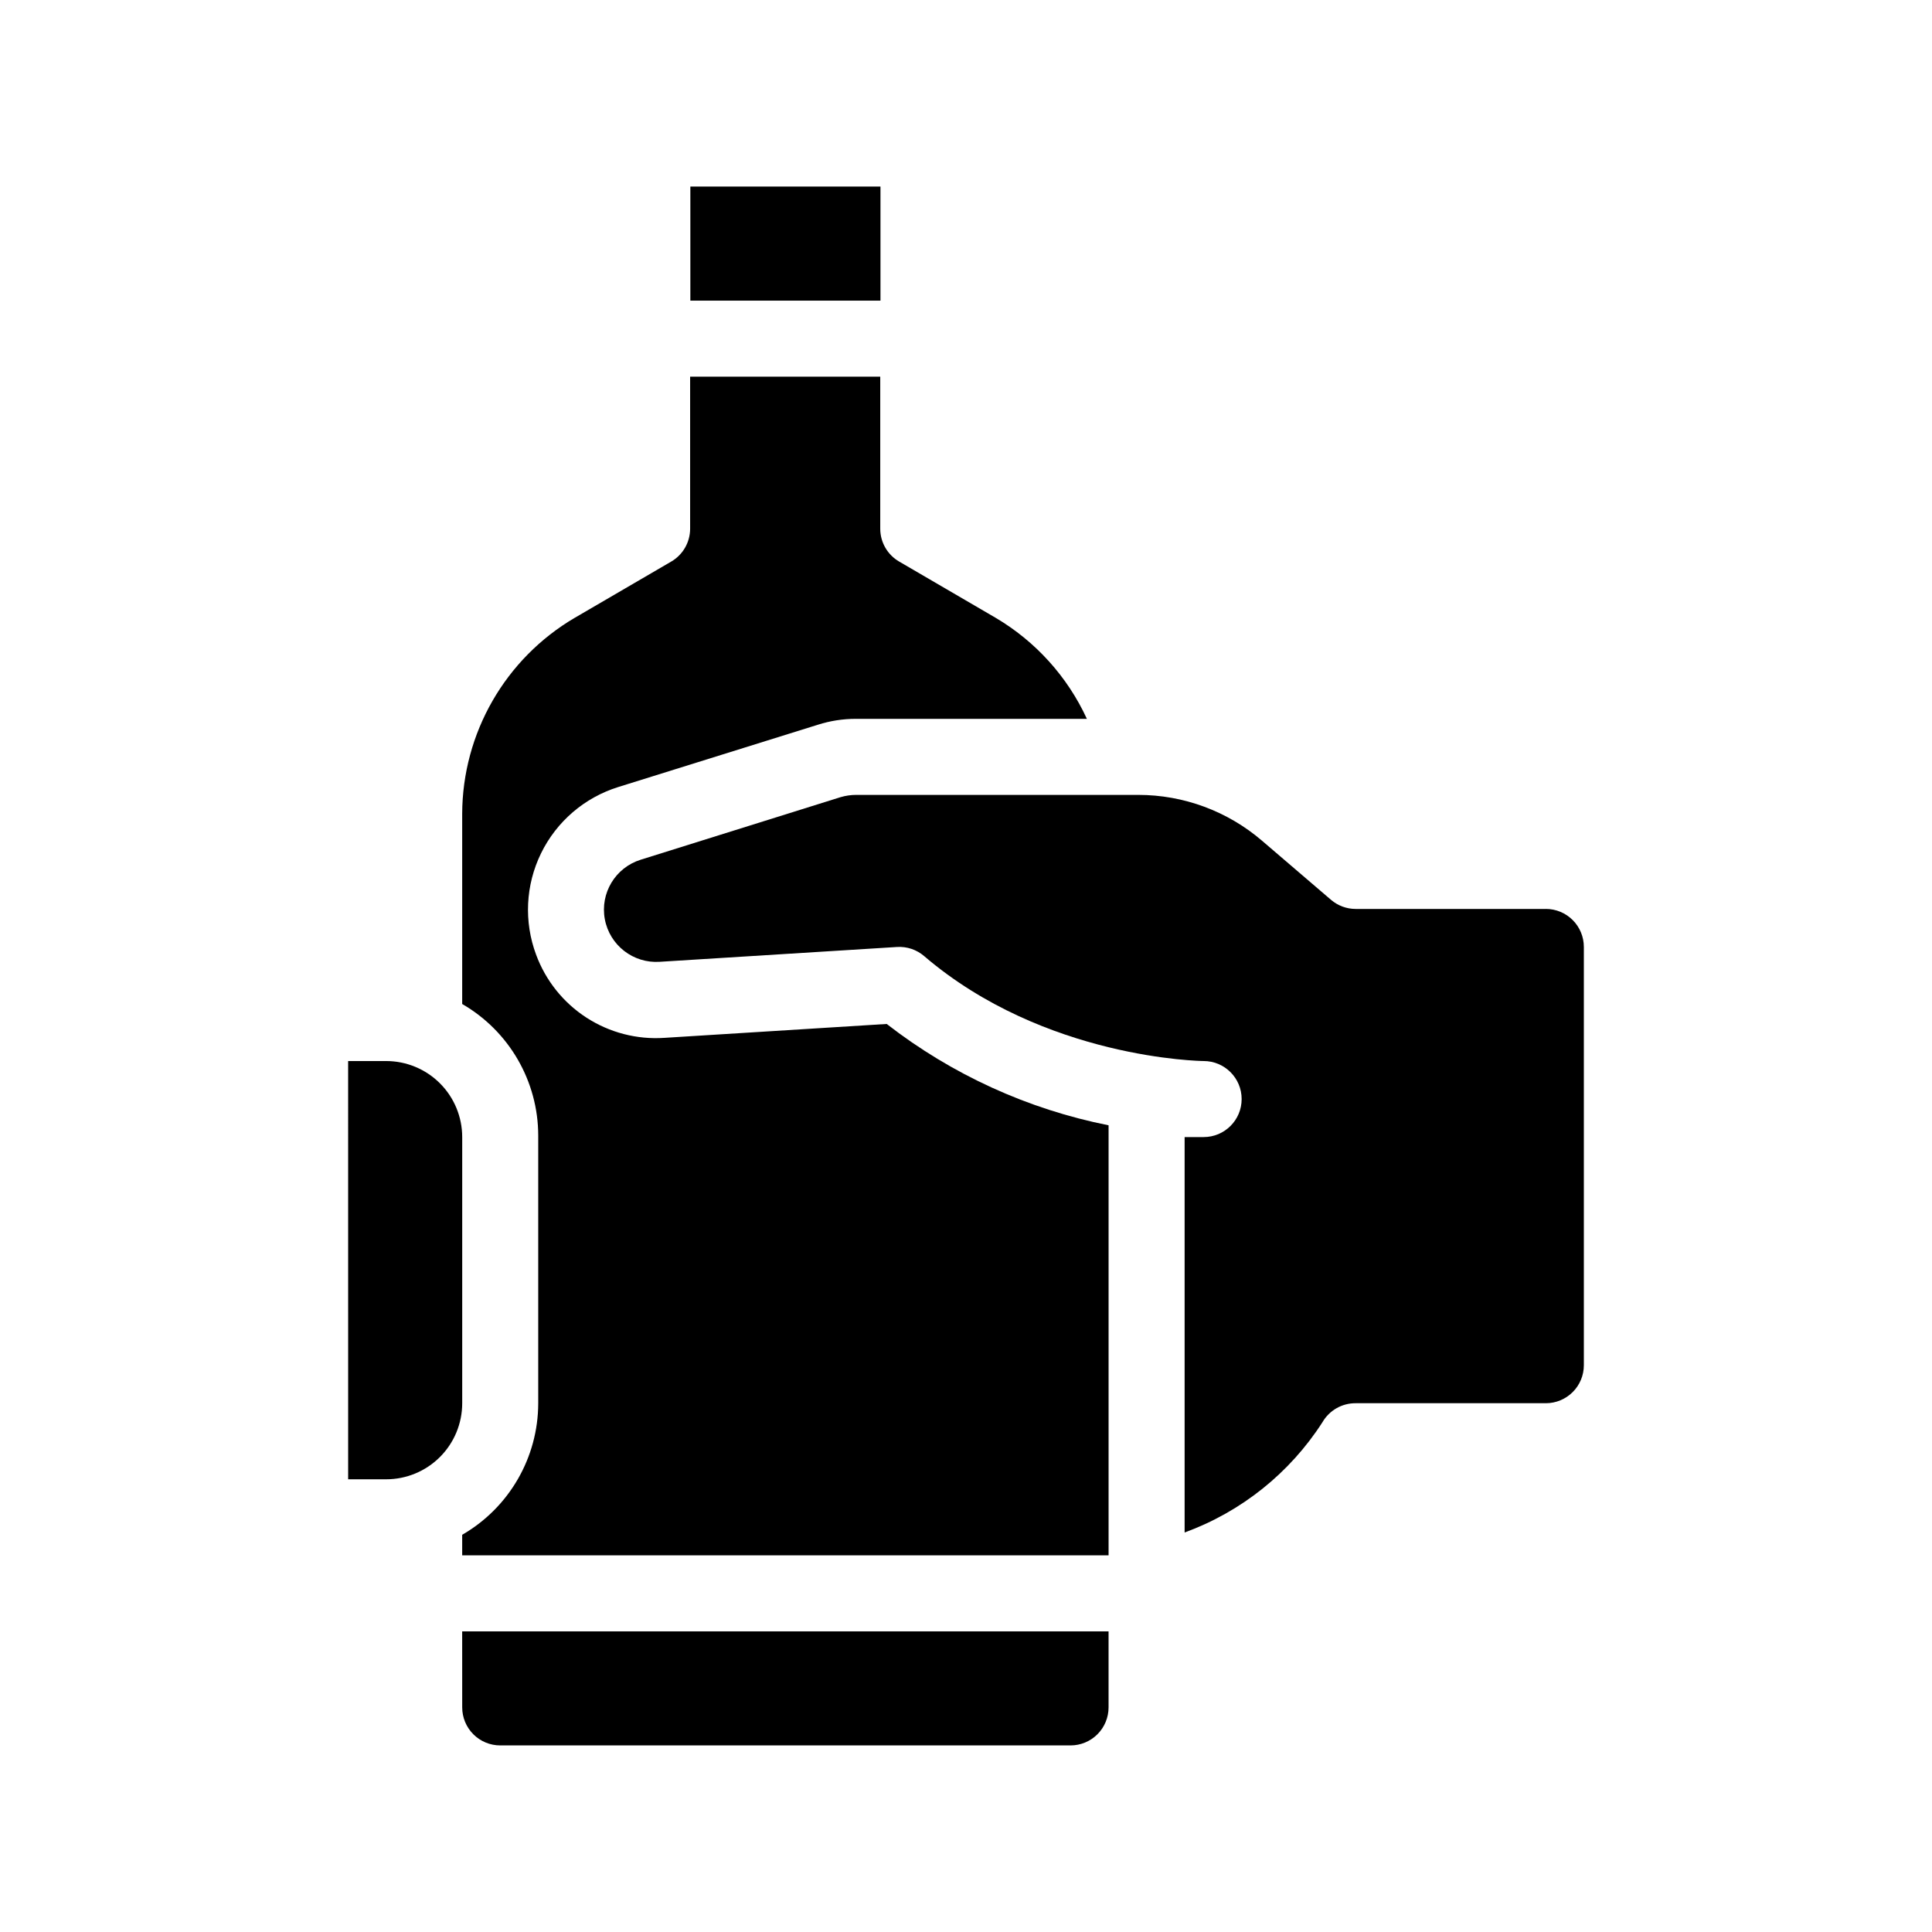 <?xml version="1.0" encoding="UTF-8"?>
<!-- Uploaded to: ICON Repo, www.iconrepo.com, Generator: ICON Repo Mixer Tools -->
<svg fill="#000000" width="800px" height="800px" version="1.1" viewBox="144 144 512 512" xmlns="http://www.w3.org/2000/svg">
 <g>
  <path d="m320.09 419.04c-7.285 0.496-14.535-1.383-20.668-5.352-6.129-3.969-10.809-9.816-13.34-16.664-3.277-8.762-2.809-18.484 1.301-26.891 4.106-8.406 11.488-14.75 20.414-17.547l52.949-16.523c3.258-1.039 6.66-1.566 10.078-1.562h61.211c-5.156-11.195-13.609-20.547-24.23-26.805l-25.492-14.863v0.004c-3.117-1.801-5.035-5.121-5.039-8.719v-40.305h-50.383v40.305c-0.004 3.598-1.922 6.918-5.035 8.719l-25.492 14.863-0.004-0.004c-18.457 10.824-29.816 30.598-29.875 51.996v50.383-0.004c12.457 7.191 20.137 20.48 20.152 34.863v70.938c-0.016 14.383-7.695 27.672-20.152 34.863v5.441h171.3v-113.96c-21.418-4.266-41.547-13.461-58.797-26.855z"/>
  <path d="m326.95 193.44h50.383v30.23h-50.383z"/>
  <path d="m553.66 384.88h-50.383 0.004c-2.402 0-4.727-0.855-6.551-2.418l-18.289-15.668c-9.133-7.832-20.766-12.141-32.797-12.141h-74.715c-1.418 0-2.824 0.203-4.184 0.605l-52.949 16.574c-6.711 2.086-10.797 8.859-9.512 15.766 1.289 6.906 7.539 11.758 14.551 11.289l62.926-3.93c2.606-0.152 5.172 0.715 7.152 2.418 31.891 27.305 73.656 27.809 74.062 27.809 5.562 0 10.074 4.512 10.074 10.078s-4.512 10.074-10.074 10.074h-5.039v104.79c15.035-5.492 27.863-15.754 36.523-29.219 1.816-3.148 5.188-5.07 8.82-5.039h50.383-0.004c2.672 0 5.234-1.062 7.125-2.953 1.891-1.887 2.953-4.449 2.953-7.125v-110.84c0-2.672-1.062-5.234-2.953-7.125-1.891-1.891-4.453-2.953-7.125-2.953z"/>
  <path d="m266.49 445.34c0-5.344-2.121-10.469-5.902-14.25-3.777-3.777-8.906-5.902-14.25-5.902h-10.078l0.004 110.84h10.078-0.004c5.344 0 10.473-2.125 14.25-5.902 3.781-3.781 5.902-8.906 5.902-14.25z"/>
  <path d="m266.49 596.48c0 2.672 1.062 5.234 2.953 7.125 1.887 1.891 4.453 2.949 7.125 2.949h151.14-0.004c2.672 0 5.234-1.059 7.125-2.949s2.953-4.453 2.953-7.125v-20.152h-171.3z"/>
 </g>
</svg>